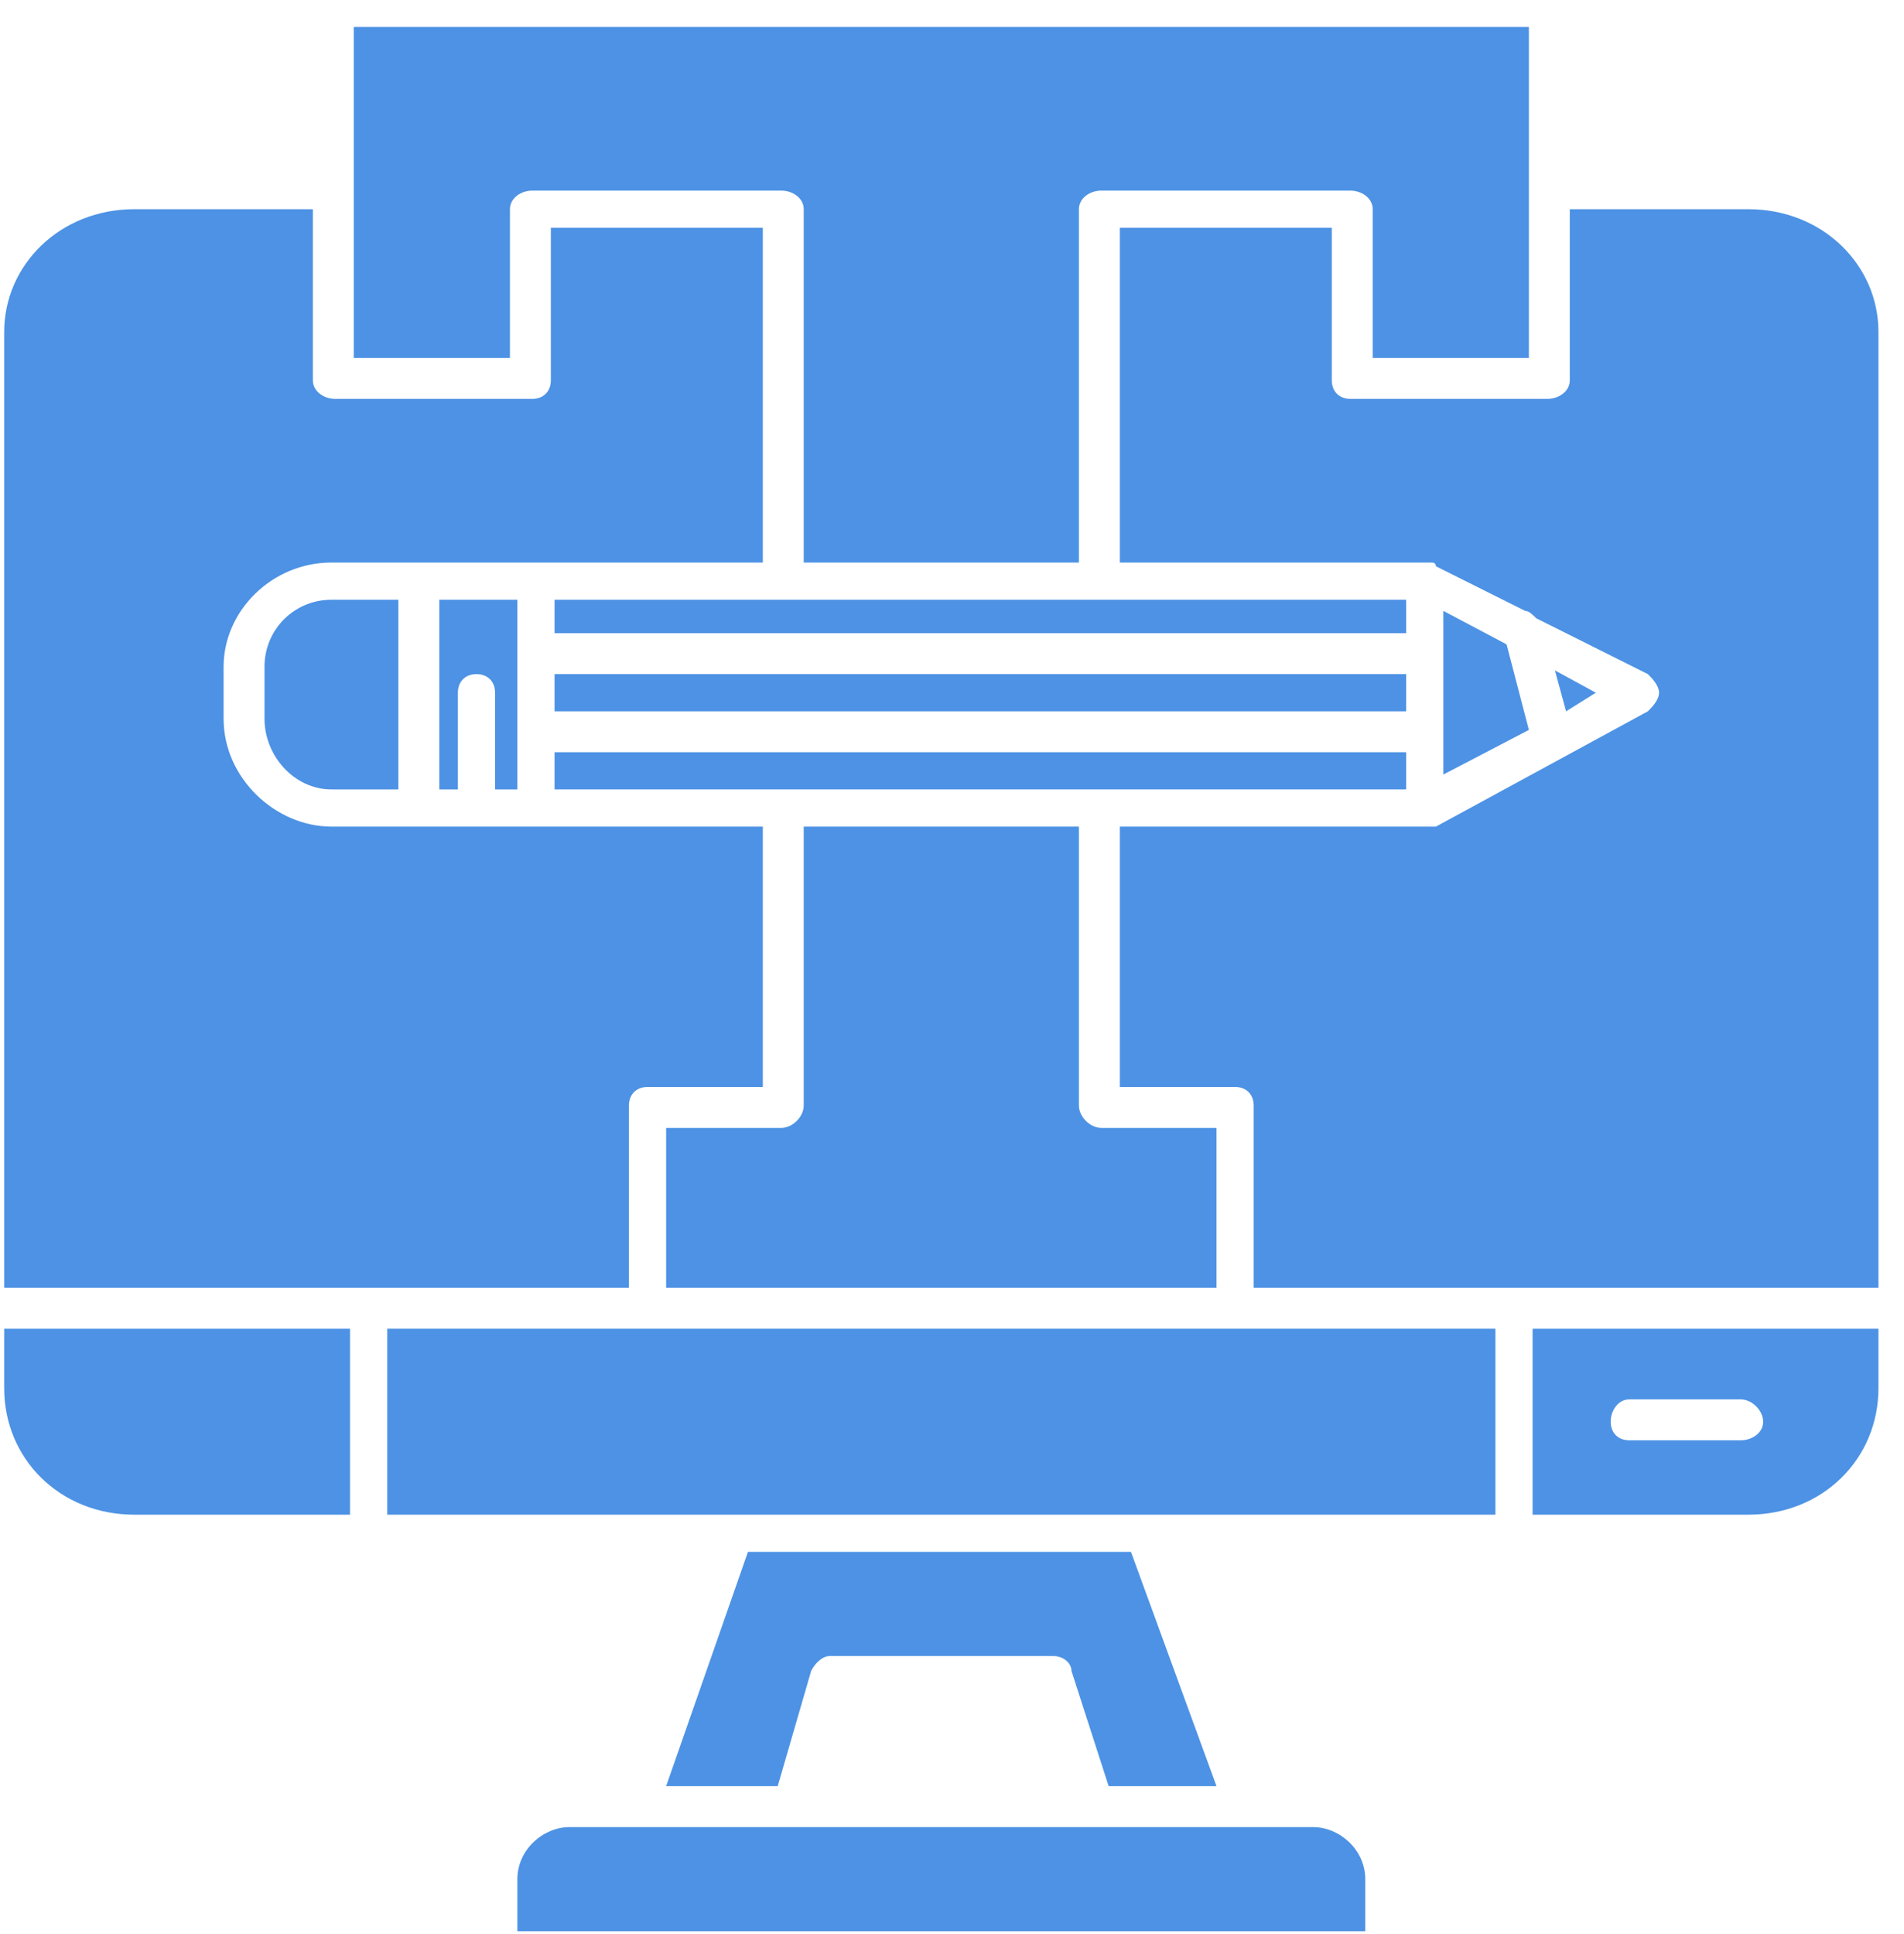 <svg width="64" height="65" viewBox="0 0 64 65" fill="none" xmlns="http://www.w3.org/2000/svg">
<path fill-rule="evenodd" clip-rule="evenodd" d="M27.016 7.031V18.906H36.266V7.031C36.266 6.656 36.641 6.406 37.016 6.406H45.391C45.766 6.406 46.141 6.656 46.141 7.031V12.031H51.391V6.406V0.906H11.891V6.406V12.031H17.141V7.031C17.141 6.656 17.516 6.406 17.891 6.406H26.266C26.641 6.406 27.016 6.656 27.016 7.031Z" fill="#4D92E4"/>
<path fill-rule="evenodd" clip-rule="evenodd" d="M37.016 20.156H26.266H18.641V21.281H47.266V20.156H37.016Z" fill="#4D92E4"/>
<path fill-rule="evenodd" clip-rule="evenodd" d="M47.266 22.656H18.641V23.906H47.266V22.656Z" fill="#4D92E4"/>
<path fill-rule="evenodd" clip-rule="evenodd" d="M47.266 25.281H18.641V26.531H26.266H37.016H47.266V25.281Z" fill="#4D92E4"/>
<path fill-rule="evenodd" clip-rule="evenodd" d="M48.516 22.031V24.531V26.031L51.391 24.531L50.641 21.656L48.516 20.531V22.031Z" fill="#4D92E4"/>
<path fill-rule="evenodd" clip-rule="evenodd" d="M52.266 22.531L52.641 23.906L53.641 23.281L52.266 22.531Z" fill="#4D92E4"/>
<path fill-rule="evenodd" clip-rule="evenodd" d="M17.391 22.031V20.156H14.766V26.531H15.391V23.281C15.391 22.906 15.641 22.656 16.016 22.656C16.391 22.656 16.641 22.906 16.641 23.281V26.531H17.391V24.531V22.031Z" fill="#4D92E4"/>
<path fill-rule="evenodd" clip-rule="evenodd" d="M13.391 26.531V20.156H11.141C9.891 20.156 8.891 21.156 8.891 22.406V24.156C8.891 25.406 9.891 26.531 11.141 26.531H13.391Z" fill="#4D92E4"/>
<path fill-rule="evenodd" clip-rule="evenodd" d="M7.516 24.156V22.406C7.516 20.531 9.141 18.906 11.141 18.906H14.141H18.016H25.641V7.656H18.516V12.781C18.516 13.156 18.266 13.406 17.891 13.406H11.266C10.891 13.406 10.516 13.156 10.516 12.781V7.031H4.516C2.016 7.031 0.141 8.906 0.141 11.156V43.281H12.391H21.141V37.156C21.141 36.781 21.391 36.531 21.766 36.531H25.641V27.781H18.016H16.016H14.141H11.141C9.266 27.781 7.516 26.156 7.516 24.156Z" fill="#4D92E4"/>
<path fill-rule="evenodd" clip-rule="evenodd" d="M27.016 27.781V37.156C27.016 37.531 26.641 37.906 26.266 37.906H22.391V43.281H40.891V37.906H37.016C36.641 37.906 36.266 37.531 36.266 37.156V27.781H27.016Z" fill="#4D92E4"/>
<path fill-rule="evenodd" clip-rule="evenodd" d="M37.641 27.781V36.531H41.516C41.891 36.531 42.141 36.781 42.141 37.156V43.281H50.891H63.141V11.156C63.141 8.906 61.266 7.031 58.766 7.031H52.766V12.781C52.766 13.156 52.391 13.406 52.016 13.406H45.391C45.016 13.406 44.766 13.156 44.766 12.781V7.656H37.641V18.906H47.891H48.141C48.141 18.906 48.266 18.906 48.266 19.031L51.266 20.531C51.391 20.531 51.516 20.656 51.641 20.781L55.391 22.656C55.516 22.781 55.766 23.031 55.766 23.281C55.766 23.531 55.516 23.781 55.391 23.906L48.266 27.781C48.141 27.781 48.016 27.781 47.891 27.781H37.641Z" fill="#4D92E4"/>
<path fill-rule="evenodd" clip-rule="evenodd" d="M51.516 44.656V50.906H58.766C61.266 50.906 63.141 49.031 63.141 46.656V44.656H51.516ZM54.141 47.781C54.141 47.406 54.391 47.031 54.766 47.031H58.516C58.891 47.031 59.266 47.406 59.266 47.781C59.266 48.156 58.891 48.406 58.516 48.406H54.766C54.391 48.406 54.141 48.156 54.141 47.781Z" fill="#4D92E4"/>
<path fill-rule="evenodd" clip-rule="evenodd" d="M50.266 50.906V44.656H41.516H21.766H13.016V50.906H24.641H24.891H50.266Z" fill="#4D92E4"/>
<path fill-rule="evenodd" clip-rule="evenodd" d="M11.766 50.906V44.656H0.141V46.656C0.141 49.031 2.016 50.906 4.516 50.906H11.766Z" fill="#4D92E4"/>
<path fill-rule="evenodd" clip-rule="evenodd" d="M25.141 52.156L22.391 60.031H26.141L27.266 56.156C27.391 55.906 27.641 55.656 27.891 55.656H35.391C35.766 55.656 36.016 55.906 36.016 56.156L37.266 60.031H40.891L38.016 52.156H25.141Z" fill="#4D92E4"/>
<path fill-rule="evenodd" clip-rule="evenodd" d="M26.516 61.406H21.516H19.141C18.266 61.406 17.391 62.156 17.391 63.156V64.906H45.891V63.156C45.891 62.156 45.016 61.406 44.141 61.406H41.766H36.766H26.641H26.516Z" fill="#4D92E4"/>
</svg>
